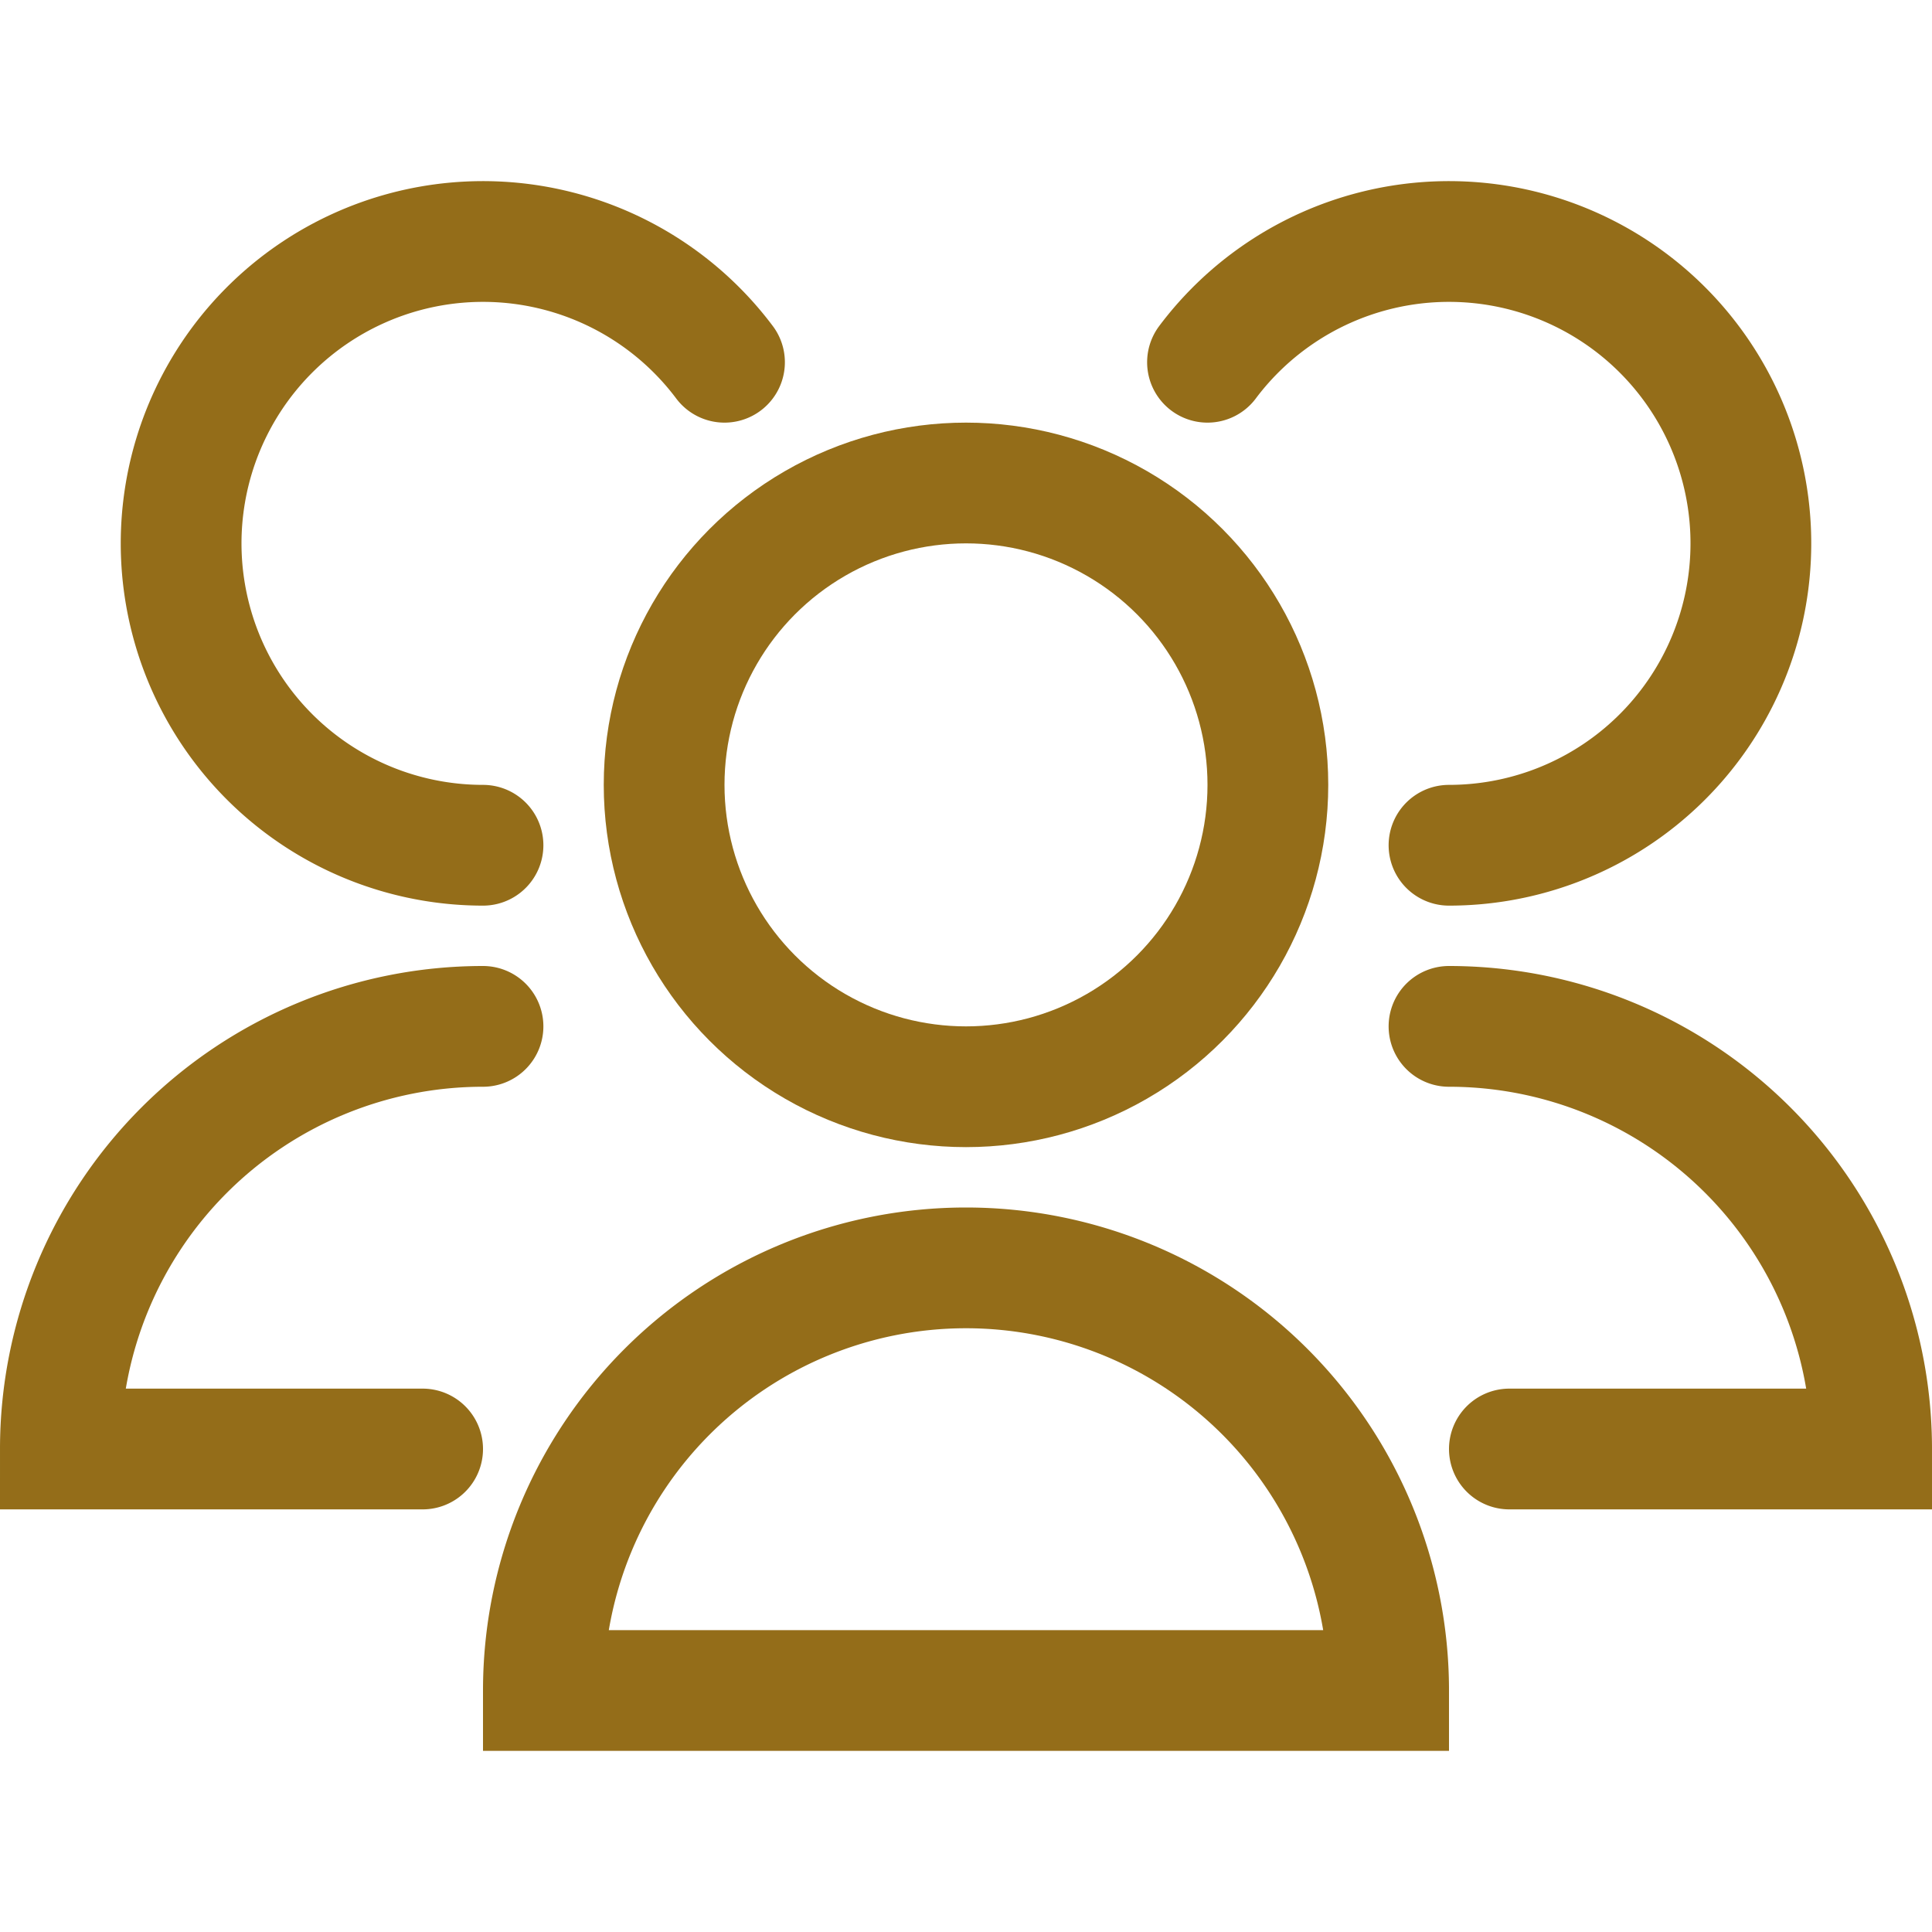 <svg viewBox="0 0 32 32" xmlns="http://www.w3.org/2000/svg"><defs><style>.cls-1{fill:none;stroke:#000;stroke-linecap:round;stroke-linejoin:round;stroke-width:2px;}</style></defs><title></title><g data-name="79-users" id="_79-users"><circle cx="16" cy="13" r="5" stroke="#946d19" stroke-width="2px" stroke-linecap="round" original-stroke="#d74c72" fill="none"></circle><path d="M23,28A7,7,0,0,0,9,28Z" stroke="#946d19" stroke-width="2px" stroke-linecap="round" original-stroke="#d74c72" fill="none"></path><path d="M24,14a5,5,0,1,0-4-8" stroke="#946d19" stroke-width="2px" stroke-linecap="round" original-stroke="#d74c72" fill="none"></path><path d="M25,24h6a7,7,0,0,0-7-7" stroke="#946d19" stroke-width="2px" stroke-linecap="round" original-stroke="#d74c72" fill="none"></path><path d="M12,6a5,5,0,1,0-4,8" stroke="#946d19" stroke-width="2px" stroke-linecap="round" original-stroke="#d74c72" fill="none"></path><path d="M8,17a7,7,0,0,0-7,7H7" stroke="#946d19" stroke-width="2px" stroke-linecap="round" original-stroke="#d74c72" fill="none"></path></g></svg>